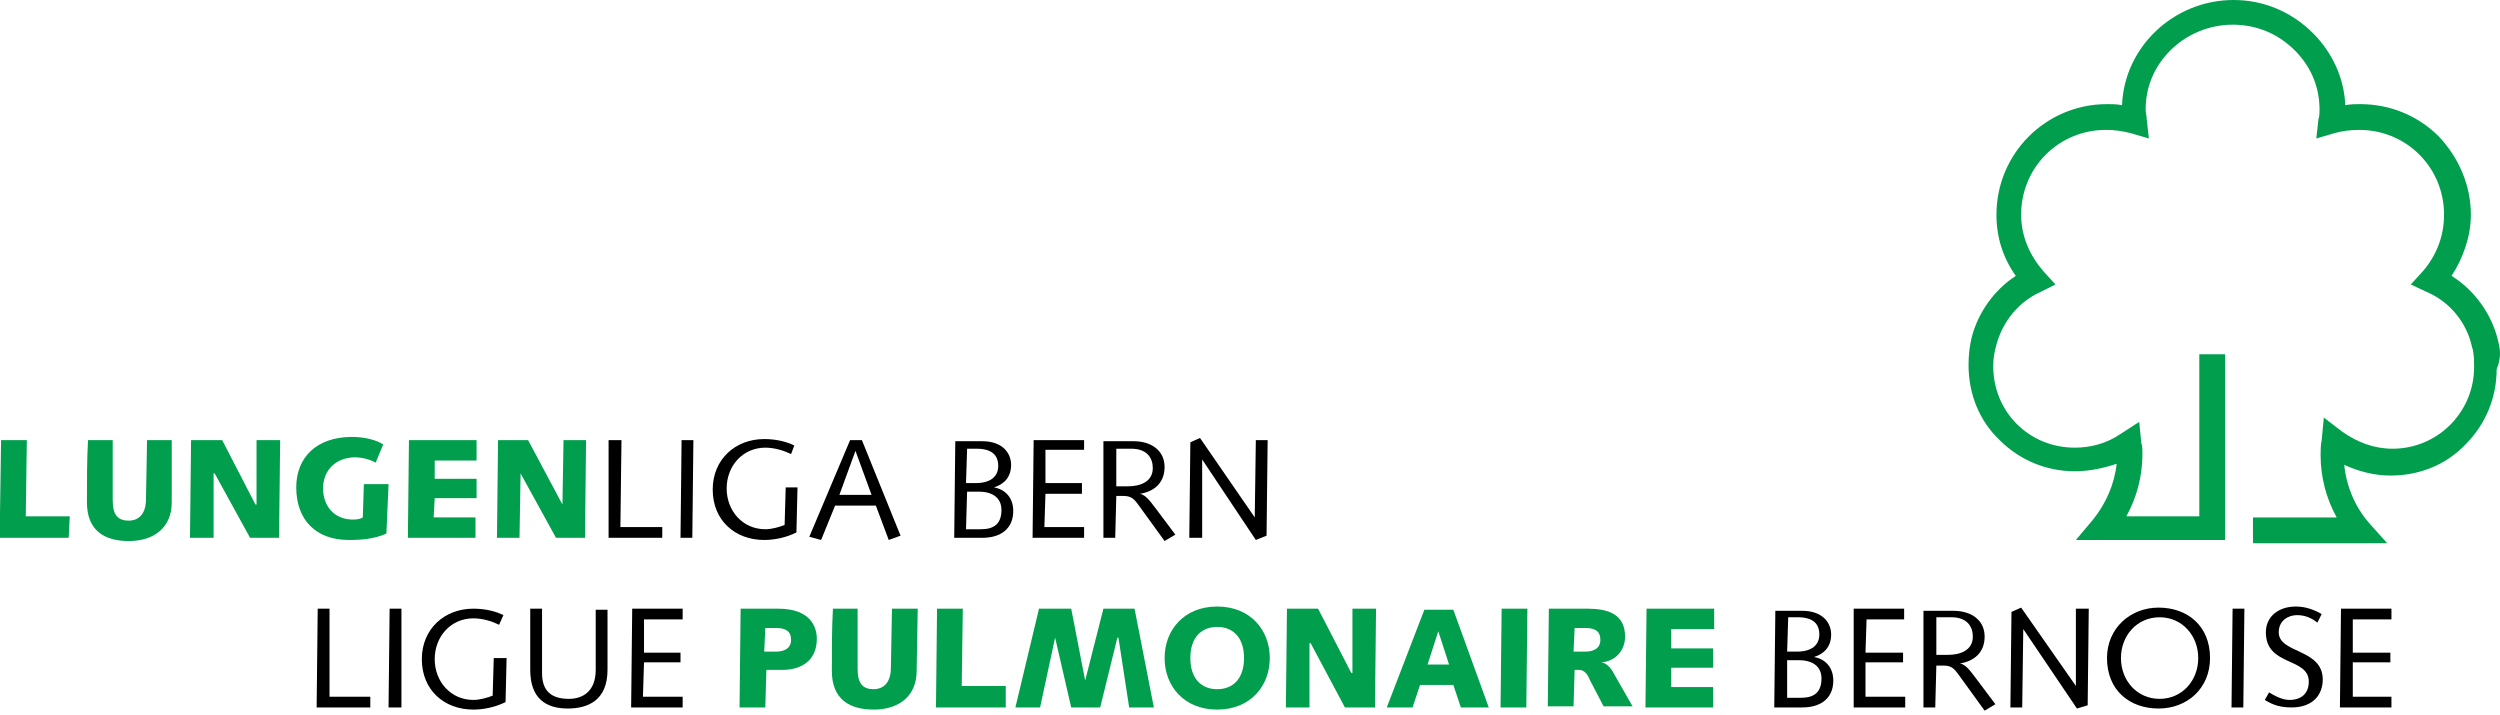 <?xml version="1.0" encoding="UTF-8"?>
<svg xmlns="http://www.w3.org/2000/svg" width="304" height="87" viewBox="0 0 304 87" fill="none">
  <path d="M13.705 53.521C13.705 56.001 13.705 58.351 13.705 60.831C13.705 62.658 14.357 63.311 15.663 63.311C16.576 63.311 17.751 62.789 17.751 60.7L17.881 53.521H20.883V61.092C20.883 64.094 18.795 65.791 15.663 65.791C12.661 65.791 10.572 64.486 10.572 61.092C10.572 58.22 10.572 55.87 10.703 53.521H13.705Z" fill="#009E4D"></path>
  <path d="M23.233 53.521H27.018L31.064 61.353H31.194V53.521H34.066L33.935 65.4H30.411L26.104 57.567H25.974V65.4H23.102L23.233 53.521Z" fill="#009E4D"></path>
  <path d="M46.987 64.878C45.551 65.53 43.985 65.661 42.419 65.661C38.373 65.661 36.023 63.181 36.023 59.264C36.023 55.609 38.503 53.129 42.81 53.129C44.377 53.129 45.812 53.521 46.596 54.043L45.682 56.262C45.029 55.87 43.985 55.609 43.202 55.609C40.983 55.609 39.286 57.045 39.286 59.395C39.286 61.484 40.592 63.181 42.941 63.181C43.463 63.181 43.985 63.05 44.116 62.919L44.246 58.873H47.248L46.987 64.878Z" fill="#009E4D"></path>
  <path d="M49.728 53.521H57.951V56.001H52.861V58.22H57.951V60.57H52.861L52.73 62.919H57.82V65.4H49.598L49.728 53.521Z" fill="#009E4D"></path>
  <path d="M60.562 53.521H64.216L68.393 61.353L68.523 53.521H71.264L71.134 65.4H67.61L63.303 57.567L63.172 65.4H60.431L60.562 53.521Z" fill="#009E4D"></path>
  <path d="M74.005 65.4V53.521H75.571L75.441 64.094H80.531V65.4H74.005Z" fill="black"></path>
  <path d="M82.88 53.521H84.316L84.186 65.4H82.75L82.88 53.521Z" fill="black"></path>
  <path d="M96.977 59.264L96.846 64.747C95.541 65.4 94.105 65.661 92.93 65.661C89.406 65.661 86.665 63.311 86.665 59.526C86.665 55.87 89.406 53.39 92.93 53.39C94.236 53.39 95.541 53.651 96.585 54.173L96.194 55.218C95.41 54.826 94.236 54.435 93.061 54.435C90.32 54.435 88.362 56.654 88.362 59.395C88.362 62.136 90.32 64.356 93.061 64.356C93.844 64.356 94.758 64.094 95.41 63.833L95.541 59.264H96.977Z" fill="black"></path>
  <path d="M105.983 60.178H102.067L104.025 54.826L105.983 60.178ZM98.413 65.269L99.848 65.661L101.545 61.484H106.505L108.071 65.661L109.507 65.139L104.808 53.521H103.372L98.413 65.269Z" fill="black"></path>
  <path d="M117.599 59.787H119.035C120.731 59.787 121.776 60.57 121.776 62.006C121.776 63.703 120.862 64.355 119.296 64.355H117.468L117.599 59.787ZM116.033 65.4H119.426C121.776 65.4 123.211 64.225 123.211 62.136C123.211 60.57 122.298 59.526 120.862 59.264C122.167 58.873 122.95 57.959 122.95 56.523C122.95 55.218 122.037 53.651 119.426 53.651H116.163L116.033 65.4ZM117.599 54.565H118.774C120.601 54.565 121.384 55.348 121.384 56.654C121.384 57.828 120.601 58.742 118.643 58.742H117.468L117.599 54.565Z" fill="black"></path>
  <path d="M125.691 53.521H131.826V54.696H127.127V58.742H131.564V60.048H127.127L126.996 64.094H131.826V65.4H125.561L125.691 53.521Z" fill="black"></path>
  <path d="M135.741 54.565H137.568C139.526 54.565 140.179 55.74 140.179 56.915C140.179 58.612 138.612 59.134 137.177 59.134H135.741V54.565ZM134.175 65.4H135.611L135.741 60.309H136.655C137.829 60.309 138.09 60.961 138.874 62.006L141.614 65.791L142.92 65.008L140.57 61.875C140.048 61.222 139.396 60.178 138.612 60.048C140.309 59.787 141.614 58.742 141.614 56.784C141.614 54.826 140.048 53.651 137.829 53.651H134.175V65.4Z" fill="black"></path>
  <path d="M144.747 53.782L145.922 53.26L152.578 62.92L152.709 53.521H154.145L154.014 65.139L152.709 65.661L146.183 55.87V65.4H144.617L144.747 53.782Z" fill="black"></path>
  <path d="M303.721 41.25C302.938 38.117 300.85 35.245 298.109 33.548C299.544 31.329 300.458 28.718 300.458 26.108C300.458 22.583 299.022 19.189 296.542 16.578C294.063 14.098 290.669 12.662 287.014 12.662C286.362 12.662 285.84 12.662 285.187 12.793C285.057 9.529 283.621 6.396 281.272 4.047C278.661 1.436 275.268 0 271.613 0C264.304 0 258.3 5.744 258.039 12.793C257.386 12.662 256.864 12.662 256.212 12.662C248.772 12.662 242.768 18.667 242.768 26.108C242.768 28.849 243.551 31.329 245.117 33.548C242.507 35.245 240.549 37.987 239.766 40.989C239.505 42.033 239.375 43.208 239.375 44.383C239.375 47.908 240.68 51.171 243.16 53.521C245.64 56.001 248.903 57.306 252.296 57.306C254.123 57.306 255.82 56.915 257.386 56.393C257.125 58.873 256.081 61.223 254.515 63.181L252.427 65.661H255.69H269.003H270.569V64.094V43.078H267.436V62.789H258.561C259.866 60.439 260.519 57.829 260.519 55.218C260.519 54.696 260.519 54.173 260.388 53.912L260.127 51.302L257.908 52.738C256.212 53.912 254.254 54.435 252.296 54.435C249.555 54.435 247.075 53.39 245.248 51.563C243.421 49.735 242.376 47.255 242.376 44.514C242.376 43.6 242.507 42.817 242.768 41.903C243.551 39.031 245.509 36.681 248.119 35.507L249.947 34.593L248.511 33.026C246.814 31.068 245.77 28.718 245.77 26.108C245.77 23.366 246.814 20.756 248.772 18.797C250.73 16.84 253.34 15.795 256.081 15.795C257.125 15.795 258.039 15.926 259.083 16.187L261.302 16.84L261.041 14.49C261.041 14.098 260.91 13.707 260.91 13.315C260.91 10.574 261.955 8.093 263.912 6.135C265.87 4.177 268.611 3.002 271.483 3.002C274.354 3.002 276.964 4.047 279.053 6.135C281.011 8.093 282.055 10.574 282.055 13.315C282.055 13.707 282.055 14.098 281.924 14.49L281.663 16.84L283.882 16.187C284.796 15.926 285.84 15.795 286.884 15.795C289.625 15.795 292.235 16.84 294.193 18.797C296.151 20.756 297.195 23.366 297.195 26.108C297.195 28.718 296.281 31.068 294.585 33.026L293.149 34.593L295.107 35.507C297.848 36.681 299.936 39.162 300.589 42.164C300.85 42.947 300.85 43.73 300.85 44.644C300.85 50.127 296.412 54.565 290.93 54.565C288.711 54.565 286.623 53.782 284.796 52.477L282.577 50.779L282.316 53.521C282.185 54.173 282.185 54.826 282.185 55.348C282.185 57.959 282.838 60.57 284.143 62.92H273.962V66.052H287.014H290.277L288.059 63.572C286.362 61.614 285.318 59.134 285.057 56.523C286.753 57.306 288.711 57.829 290.669 57.829C294.193 57.829 297.456 56.523 299.805 54.043C302.285 51.563 303.591 48.299 303.591 44.905C304.243 43.339 303.982 42.294 303.721 41.25Z" fill="#009E4D"></path>
  <path d="M38.503 86.025L38.634 74.015H40.07V84.719H45.029V86.025H38.503Z" fill="black"></path>
  <path d="M47.379 74.015H48.815V86.025H47.248L47.379 74.015Z" fill="black"></path>
  <path d="M61.605 79.89L61.475 85.372C60.17 86.025 58.734 86.286 57.559 86.286C54.035 86.286 51.294 83.936 51.294 80.151C51.294 76.496 54.035 74.015 57.559 74.015C58.865 74.015 60.17 74.276 61.214 74.799L60.692 75.974C59.909 75.582 58.734 75.19 57.559 75.19C54.819 75.19 52.861 77.409 52.861 80.151C52.861 82.892 54.819 85.111 57.559 85.111C58.343 85.111 59.256 84.85 59.909 84.589L60.039 80.02H61.605V79.89Z" fill="black"></path>
  <path d="M73.874 74.015V81.456C73.874 85.242 71.395 86.156 69.045 86.156C66.435 86.156 64.477 84.981 64.477 81.456C64.477 80.542 64.477 79.368 64.477 78.193V74.015H65.913V78.454C65.913 79.629 65.913 80.673 65.913 81.848C65.913 84.067 67.088 84.981 69.176 84.981C70.873 84.981 72.439 84.067 72.439 81.456V74.146H73.874V74.015Z" fill="black"></path>
  <path d="M76.877 74.015H83.011V75.321H78.312V79.368H82.75V80.542H78.312L78.182 84.719H83.011V86.025H76.746L76.877 74.015Z" fill="black"></path>
  <path d="M93.061 76.365H94.366C95.541 76.365 96.194 76.757 96.194 77.801C96.194 78.976 95.15 79.237 94.366 79.237H92.931L93.061 76.365ZM89.929 86.025H93.061L93.192 81.456H95.15C97.499 81.456 99.326 80.281 99.326 77.671C99.326 76.365 98.674 74.015 94.627 74.015H90.059L89.929 86.025Z" fill="#009E4D"></path>
  <path d="M104.286 74.015C104.286 76.496 104.286 78.845 104.286 81.326C104.286 83.153 104.938 83.806 106.244 83.806C107.157 83.806 108.332 83.284 108.332 81.195L108.462 74.015H111.595L111.464 81.587C111.464 84.589 109.376 86.286 106.244 86.286C103.242 86.286 101.153 84.981 101.153 81.587C101.153 78.715 101.153 76.365 101.284 74.015H104.286Z" fill="#009E4D"></path>
  <path d="M113.944 74.015H117.077L116.946 83.414H122.298V86.025H113.814L113.944 74.015Z" fill="#009E4D"></path>
  <path d="M126.344 74.015H130.259L131.956 82.761L134.175 74.015H137.96L140.309 86.025H137.307L136.002 77.54H135.872L133.783 86.025H130.259L128.301 77.54L126.474 86.025H123.472L126.344 74.015Z" fill="#009E4D"></path>
  <path d="M144.747 80.02C144.747 77.409 146.183 76.234 148.01 76.234C149.838 76.234 151.273 77.409 151.273 80.02C151.273 82.631 149.838 83.806 148.01 83.806C146.183 83.806 144.747 82.631 144.747 80.02ZM141.615 80.02C141.615 83.414 143.964 86.286 148.01 86.286C152.056 86.286 154.406 83.414 154.406 80.02C154.406 76.626 152.056 73.754 148.01 73.754C143.964 73.754 141.615 76.626 141.615 80.02Z" fill="#009E4D"></path>
  <path d="M156.494 74.015H160.279L164.325 81.848H164.456V74.015H167.327L167.196 86.025H163.542L159.365 78.193H159.235V86.025H156.363L156.494 74.015Z" fill="#009E4D"></path>
  <path d="M174.897 76.757L176.203 80.803H173.592L174.897 76.757ZM168.632 86.025H171.765L172.678 83.284H176.725L177.638 86.025H181.032L176.725 74.146H173.201L168.632 86.025Z" fill="#009E4D"></path>
  <path d="M182.598 74.015H185.73L185.6 86.025H182.467L182.598 74.015Z" fill="#009E4D"></path>
  <path d="M191.473 76.365H192.779C193.953 76.365 194.606 76.757 194.606 77.801C194.606 78.976 193.562 79.237 192.779 79.237H191.343L191.473 76.365ZM191.473 81.456H191.996C192.648 81.456 193.04 81.978 193.301 82.631L194.998 85.894H198.522L196.433 82.239C196.042 81.456 195.52 80.673 194.736 80.542C196.433 80.412 197.608 79.106 197.608 77.409C197.608 74.668 195.52 74.015 193.04 74.015H188.341L188.21 85.894H191.343L191.473 81.456Z" fill="#009E4D"></path>
  <path d="M200.218 74.015H208.441V76.496H203.22V78.845H208.311V81.195H203.22V83.545H208.311V86.025H200.088L200.218 74.015Z" fill="#009E4D"></path>
  <path d="M217.316 80.281H218.752C220.449 80.281 221.493 81.064 221.493 82.5C221.493 84.197 220.579 84.85 219.013 84.85H217.316V80.281ZM215.75 86.025H219.144C221.493 86.025 222.929 84.85 222.929 82.761C222.929 81.195 222.015 80.15 220.579 79.889C221.884 79.498 222.668 78.584 222.668 77.148C222.668 75.843 221.754 74.276 219.144 74.276H215.881L215.75 86.025ZM217.447 75.059H218.621C220.449 75.059 221.232 75.843 221.232 77.148C221.232 78.323 220.449 79.237 218.491 79.237H217.316L217.447 75.059Z" fill="black"></path>
  <path d="M225.409 74.015H231.543V75.321H226.975L226.844 79.368H231.413V80.542H226.844V84.719H231.674V86.025H225.409V74.015Z" fill="black"></path>
  <path d="M235.459 75.059H237.286C239.244 75.059 239.897 76.234 239.897 77.409C239.897 79.106 238.33 79.628 236.895 79.628H235.459V75.059ZM233.893 86.025H235.328L235.459 80.934H236.372C237.547 80.934 237.808 81.587 238.591 82.631L241.332 86.416L242.637 85.633L240.288 82.5C239.766 81.847 239.113 80.803 238.33 80.673C240.027 80.412 241.332 79.367 241.332 77.409C241.332 75.451 239.766 74.276 237.547 74.276H233.893V86.025Z" fill="black"></path>
  <path d="M244.595 74.407L245.77 73.885L252.427 83.414V74.015H253.993L253.862 85.764L252.557 86.156L246.031 76.496L245.901 86.025H244.465L244.595 74.407Z" fill="black"></path>
  <path d="M257.908 80.02C257.908 77.279 259.866 75.06 262.607 75.06C265.348 75.06 267.306 77.279 267.306 80.02C267.306 82.761 265.348 84.981 262.607 84.981C259.866 84.981 257.908 82.761 257.908 80.02ZM256.211 80.02C256.211 83.936 258.952 86.156 262.476 86.156C266 86.156 268.741 83.675 268.741 80.02C268.741 76.104 266 73.885 262.476 73.885C259.083 73.885 256.211 76.365 256.211 80.02Z" fill="black"></path>
  <path d="M271.483 74.015H272.918L272.788 86.025H271.352L271.483 74.015Z" fill="black"></path>
  <path d="M275.92 84.197C276.573 84.589 277.486 85.111 278.4 85.111C279.836 85.111 280.749 84.328 280.749 82.892C280.749 79.889 275.528 81.064 275.528 76.887C275.528 75.059 276.964 73.754 279.183 73.754C280.358 73.754 281.402 74.146 282.316 74.668L281.793 75.712C281.141 75.19 280.358 74.799 279.314 74.799C278.269 74.799 277.095 75.451 277.095 76.887C277.095 79.498 282.446 78.845 282.446 82.631C282.446 84.458 281.271 86.025 278.661 86.025C277.356 86.025 276.442 85.764 275.398 85.111L275.92 84.197Z" fill="black"></path>
  <path d="M284.665 74.015H290.799V75.321H286.1V79.368H290.669V80.542H286.1V84.719H290.799V86.025H284.534L284.665 74.015Z" fill="black"></path>
  <path d="M0.131 53.521L0 62.397V65.4H8.353L8.484 62.789H3.132L3.263 53.521H0.131Z" fill="#009E4D"></path>
</svg>
